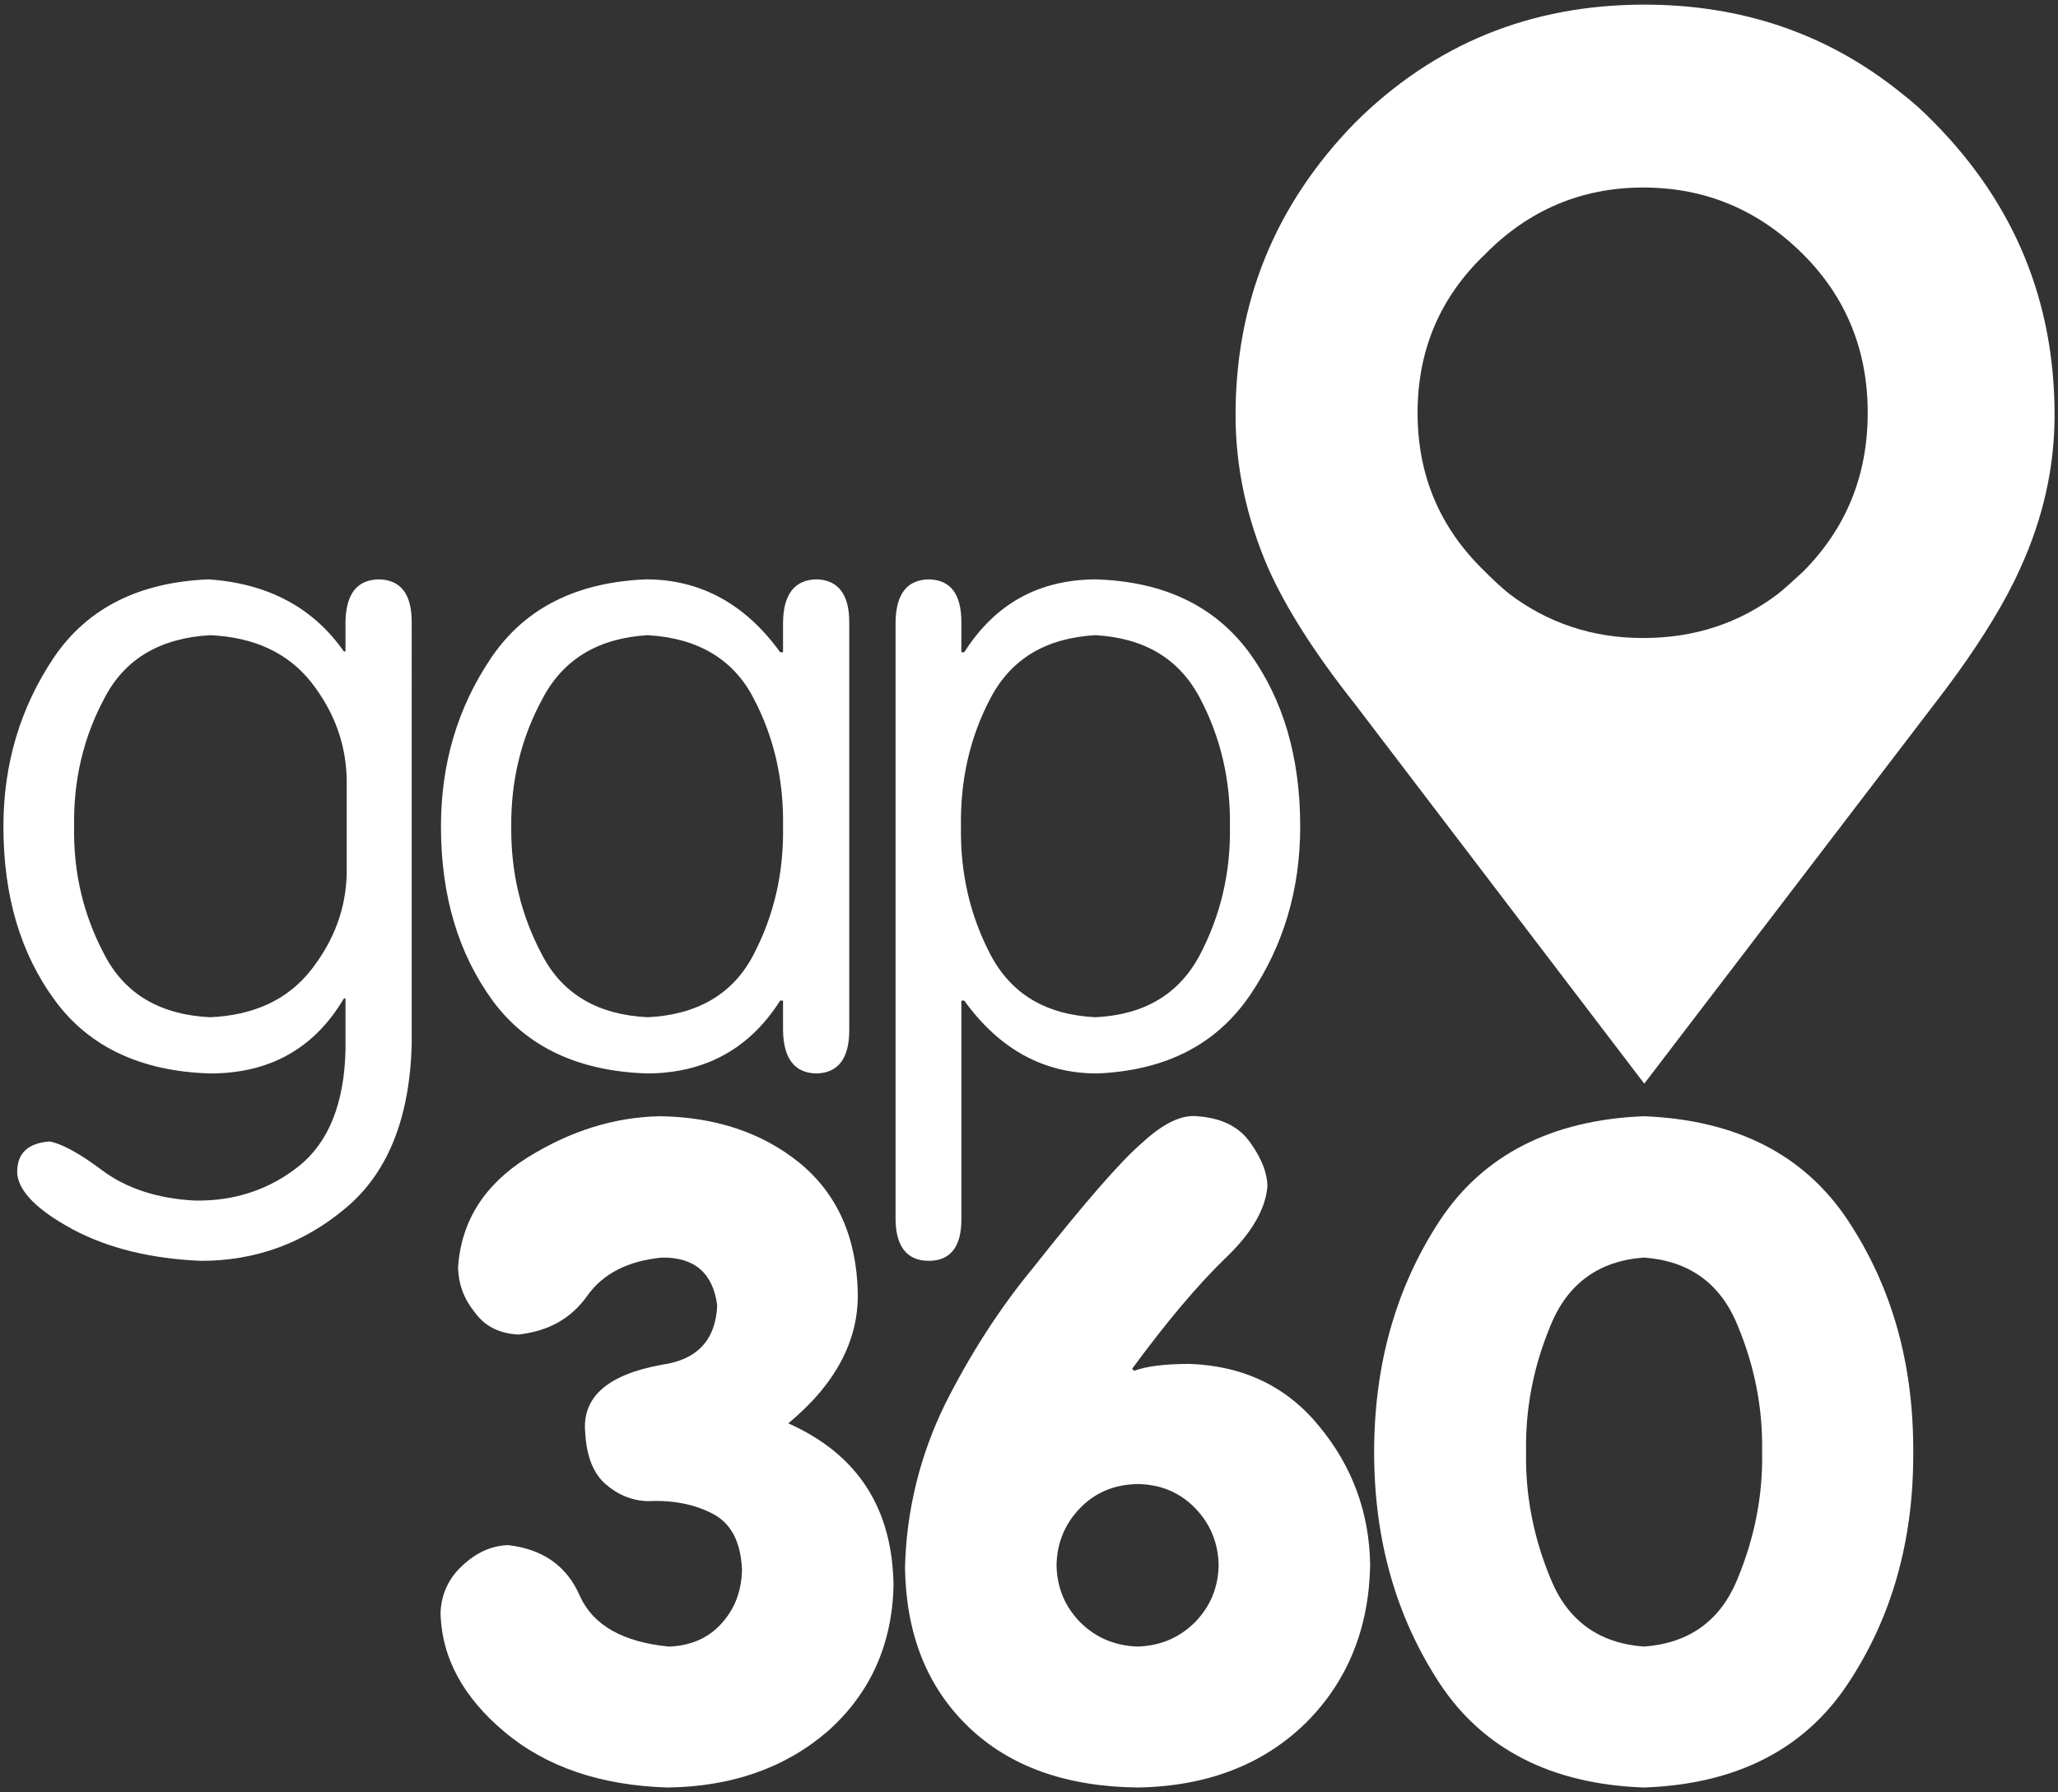 <?xml version="1.0" encoding="utf-8"?>
<!-- Generator: Adobe Illustrator 16.0.0, SVG Export Plug-In . SVG Version: 6.00 Build 0)  -->
<!DOCTYPE svg PUBLIC "-//W3C//DTD SVG 1.1//EN" "http://www.w3.org/Graphics/SVG/1.1/DTD/svg11.dtd">
<svg version="1.1" id="Layer_1" xmlns="http://www.w3.org/2000/svg" xmlns:xlink="http://www.w3.org/1999/xlink" x="0px" y="0px"
	 width="635px" height="553px" viewBox="90.944 21.141 635 553" enable-background="new 90.944 21.141 635 553"
	 xml:space="preserve">
<rect x="90.944" y="21.141" width="635" height="553" fill="#333333" stroke="none"/>
<g>
	<path fill="#FFFFFF" d="M687.91,59.146c-3.383-3.52-6.893-6.662-10.654-9.553c-22.563-18.099-48.887-27.023-78.971-27.023
		c-35.1,0-64.934,12.192-89.379,36.576c-24.441,25.137-36.729,55.052-36.729,90.119c0,15.961,3.387,31.799,10.156,47.384
		c5.514,12.318,14.414,26.27,26.572,41.603l89.377,117.269l89.627-117.269c9.525-12.317,17.047-23.629,22.563-33.936
		c1.377-2.64,2.633-5.154,3.762-7.667c7.145-15.585,10.654-31.423,10.654-47.384C724.89,114.197,712.605,84.283,687.91,59.146z
		 M639.65,204.316c-11.908,9.049-25.697,13.699-41.744,13.699c-15.668,0-29.457-4.65-41.365-13.699
		c-2.506-2.012-5.014-4.4-7.52-6.914c-13.789-13.323-20.684-29.537-20.684-48.893c0-19.23,6.895-35.57,20.684-48.767
		c13.412-13.701,29.834-20.739,48.887-20.739c19.43,0,35.852,7.039,49.516,20.739c13.162,13.197,19.807,29.537,19.807,48.767
		c0,19.356-6.645,35.569-19.807,48.893C644.664,199.917,642.158,202.305,639.65,204.316z"/>
</g>
<path fill="#FFFFFF" d="M387.58,213.115c0-8.673-3.384-13.072-10.028-13.198c-6.77,0.126-10.153,4.525-10.279,13.198v184.386
	c0.125,8.295,3.509,12.693,10.279,12.693c6.645,0,10.028-4.398,10.028-12.693V329.88h0.877
	c10.78,14.957,24.444,22.498,40.992,22.498c21.184-0.881,36.852-8.924,47.258-24.26c10.277-15.207,15.418-32.553,15.418-51.909
	c0-21.493-5.266-39.341-15.795-53.795c-10.654-14.329-26.324-21.87-47.383-22.499c-17.55,0.126-30.962,7.542-40.49,22.499h-0.877
	V213.115L387.58,213.115z M461.162,236.493c6.393,12.066,9.525,25.389,9.277,39.718c0.248,14.203-2.887,27.4-9.277,39.591
	c-6.391,12.066-17.047,18.477-32.215,19.23c-15.294-0.754-25.949-7.164-32.342-19.23c-6.393-12.191-9.401-25.389-9.15-39.591
	c-0.251-14.329,2.757-27.652,9.15-39.718c6.393-12.066,17.048-18.477,32.342-19.356
	C444.115,218.016,454.771,224.426,461.162,236.493z"/>
<path fill="#FFFFFF" d="M352.983,213.115c0-8.673-3.51-13.072-10.153-13.198c-6.644,0.126-10.154,4.525-10.279,13.198v9.3h-0.877
	c-10.781-14.957-24.695-22.499-41.366-22.499c-21.436,0.88-37.355,8.799-47.76,24.133c-10.404,15.333-15.543,32.679-15.543,52.161
	c0,21.367,5.39,39.213,15.919,53.668c10.53,14.328,26.575,21.871,47.885,22.498c17.799-0.125,31.463-7.666,40.865-22.498h0.877
	v9.176c0.125,8.799,3.635,13.197,10.279,13.322c6.643-0.125,10.153-4.523,10.153-13.322V213.115z M323.4,236.493
	c6.393,12.066,9.402,25.389,9.151,39.718c0.251,14.203-2.758,27.4-9.151,39.591c-6.268,12.066-17.299,18.477-32.591,19.23
	c-15.419-0.754-26.324-7.164-32.592-19.23c-6.518-12.191-9.652-25.389-9.526-39.591c-0.126-14.329,3.133-27.652,9.777-39.718
	c6.393-12.066,17.299-18.477,32.341-19.356C306.101,218.016,317.132,224.426,323.4,236.493z"/>
<path fill="#FFFFFF" d="M217.979,213.115c0-8.673-3.385-13.072-10.154-13.198c-6.769,0.126-10.154,4.525-10.278,13.198v9.049h-0.502
	c-9.401-13.449-23.315-20.99-41.742-22.248c-21.435,0.88-37.354,8.799-47.759,24.133C97.265,239.383,92,256.729,92,276.21
	c0,21.367,5.265,39.213,15.92,53.668c10.529,14.328,26.574,21.871,47.884,22.498c18.302,0,32.091-7.666,41.241-23.127h0.502v15.963
	c-0.377,16.467-5.265,28.406-14.291,35.695c-9.151,7.291-19.931,10.936-32.341,10.684c-11.533-0.629-20.809-3.771-28.079-9.049
	c-7.146-5.406-12.661-8.422-16.546-9.176c-6.895,0.502-10.278,3.77-10.028,10.055c0.626,5.531,6.268,11.188,17.173,17.094
	c11.156,5.908,24.318,9.051,39.611,9.68c16.922,0,31.839-5.531,44.625-16.34c12.912-10.809,19.681-27.65,20.308-50.4V213.115z
	 M187.017,231.717c7.146,9.175,10.781,19.229,10.906,30.29v28.28c-0.125,10.808-3.76,20.865-10.906,30.041
	c-7.27,9.301-17.674,14.076-31.213,14.705c-15.418-0.754-26.324-7.164-32.591-19.23c-6.518-12.191-9.652-25.389-9.401-39.591
	c-0.25-14.329,2.884-27.652,9.401-39.718c6.268-12.066,17.173-18.477,32.591-19.356
	C169.343,217.765,179.747,222.541,187.017,231.717z"/>
<path fill="#FFFFFF" d="M482,387.32c0-4.148-1.756-8.672-5.266-13.574c-3.385-4.902-8.898-7.666-16.42-8.17
	c-4.766-0.502-10.406,2.135-16.924,8.17c-6.77,5.781-18.051,18.854-33.97,38.963c-10.029,12.191-19.054,26.143-26.951,41.854
	c-7.646,15.713-11.908,32.68-12.284,50.527c0.376,20.361,6.769,36.574,19.555,48.895c12.661,12.191,30.083,18.475,52.271,18.727
	c21.436-0.375,38.607-7.039,51.771-19.857c12.91-12.82,19.555-29.16,19.93-48.77c-0.25-16.213-5.516-30.416-15.543-42.607
	c-10.029-12.441-23.439-18.854-40.113-19.48c-7.771,0-13.537,0.754-17.172,2.137l-0.627-0.629
	c10.529-14.328,20.057-25.641,28.453-33.811C477.111,401.775,481.373,394.359,482,387.32z M442.011,479.072
	c7.021,0.129,12.91,2.514,17.676,7.416c4.639,4.775,7.145,10.684,7.271,17.596c-0.127,7.039-2.633,12.822-7.271,17.598
	c-4.766,4.777-10.654,7.291-17.676,7.541c-7.145-0.25-13.035-2.764-17.801-7.541c-4.636-4.775-7.145-10.559-7.27-17.598
	c0.125-6.912,2.633-12.818,7.27-17.596C428.976,481.585,434.867,479.201,442.011,479.072z"/>
<path fill="#FFFFFF" d="M237.409,426.033c3.134,4.396,7.521,6.535,13.413,6.912c9.401-1.008,16.421-5.027,21.31-11.941
	c4.889-6.912,12.66-10.809,23.065-11.814c10.153-0.125,15.794,4.902,17.047,14.832c-0.501,10.561-6.143,16.717-17.047,18.227
	c-16.673,3.016-24.695,9.93-23.692,20.863c0.375,7.291,2.507,12.693,6.268,15.963c3.885,3.393,8.273,5.152,13.162,5.277
	c7.771-0.377,14.541,1.008,20.181,4.021c5.516,3.018,8.398,8.674,8.774,17.096c-0.125,6.66-2.256,12.191-6.393,16.715
	c-4.137,4.525-9.526,6.789-16.171,7.039c-14.164-1.383-23.314-6.535-27.452-15.584c-4.011-9.301-11.407-14.455-22.063-15.713
	c-5.138,0.127-9.902,2.264-14.164,6.285c-4.262,3.896-6.519,8.799-6.769,14.455c0.25,13.951,7.02,26.268,19.806,36.951
	c12.912,10.811,29.708,16.465,50.267,17.094c19.93-0.252,36.478-6.158,49.514-17.469c12.911-11.566,19.681-26.396,20.182-44.621
	c-0.251-24.006-11.031-40.723-32.466-50.275c14.54-12.066,21.686-25.516,21.435-40.221c-0.376-17.346-6.393-30.668-18.051-40.221
	c-11.532-9.303-25.948-14.078-42.87-14.328c-14.165,0.25-27.829,4.523-41.116,12.818c-13.162,8.297-20.307,19.48-21.31,33.811
	C232.395,417.234,234.023,421.884,237.409,426.033z"/>
<path fill="#FFFFFF" d="M681.279,469.269c0.127-27.146-6.518-50.904-20.057-71.393c-13.412-20.359-34.471-31.17-63.051-32.301
	c-28.457,1.131-49.639,11.939-63.053,32.301c-13.412,20.488-20.182,44.244-20.182,71.393c0,27.023,6.77,50.779,20.182,71.266
	c13.414,20.363,34.596,31.172,63.053,32.178c28.58-1.006,49.639-11.813,63.051-32.178
	C674.763,520.048,681.406,496.292,681.279,469.269z M598.171,409.187c13.914,1.008,23.566,7.922,28.83,20.74
	c5.391,12.82,7.898,25.893,7.648,39.34c0.25,13.197-2.26,26.271-7.648,39.215c-5.264,12.822-14.916,19.734-28.83,20.738
	c-13.789-1.004-23.441-7.916-28.705-20.738c-5.391-12.943-7.896-26.018-7.646-39.215c-0.25-13.447,2.256-26.52,7.646-39.34
	C574.73,417.109,584.382,410.195,598.171,409.187z"/>
</svg>
